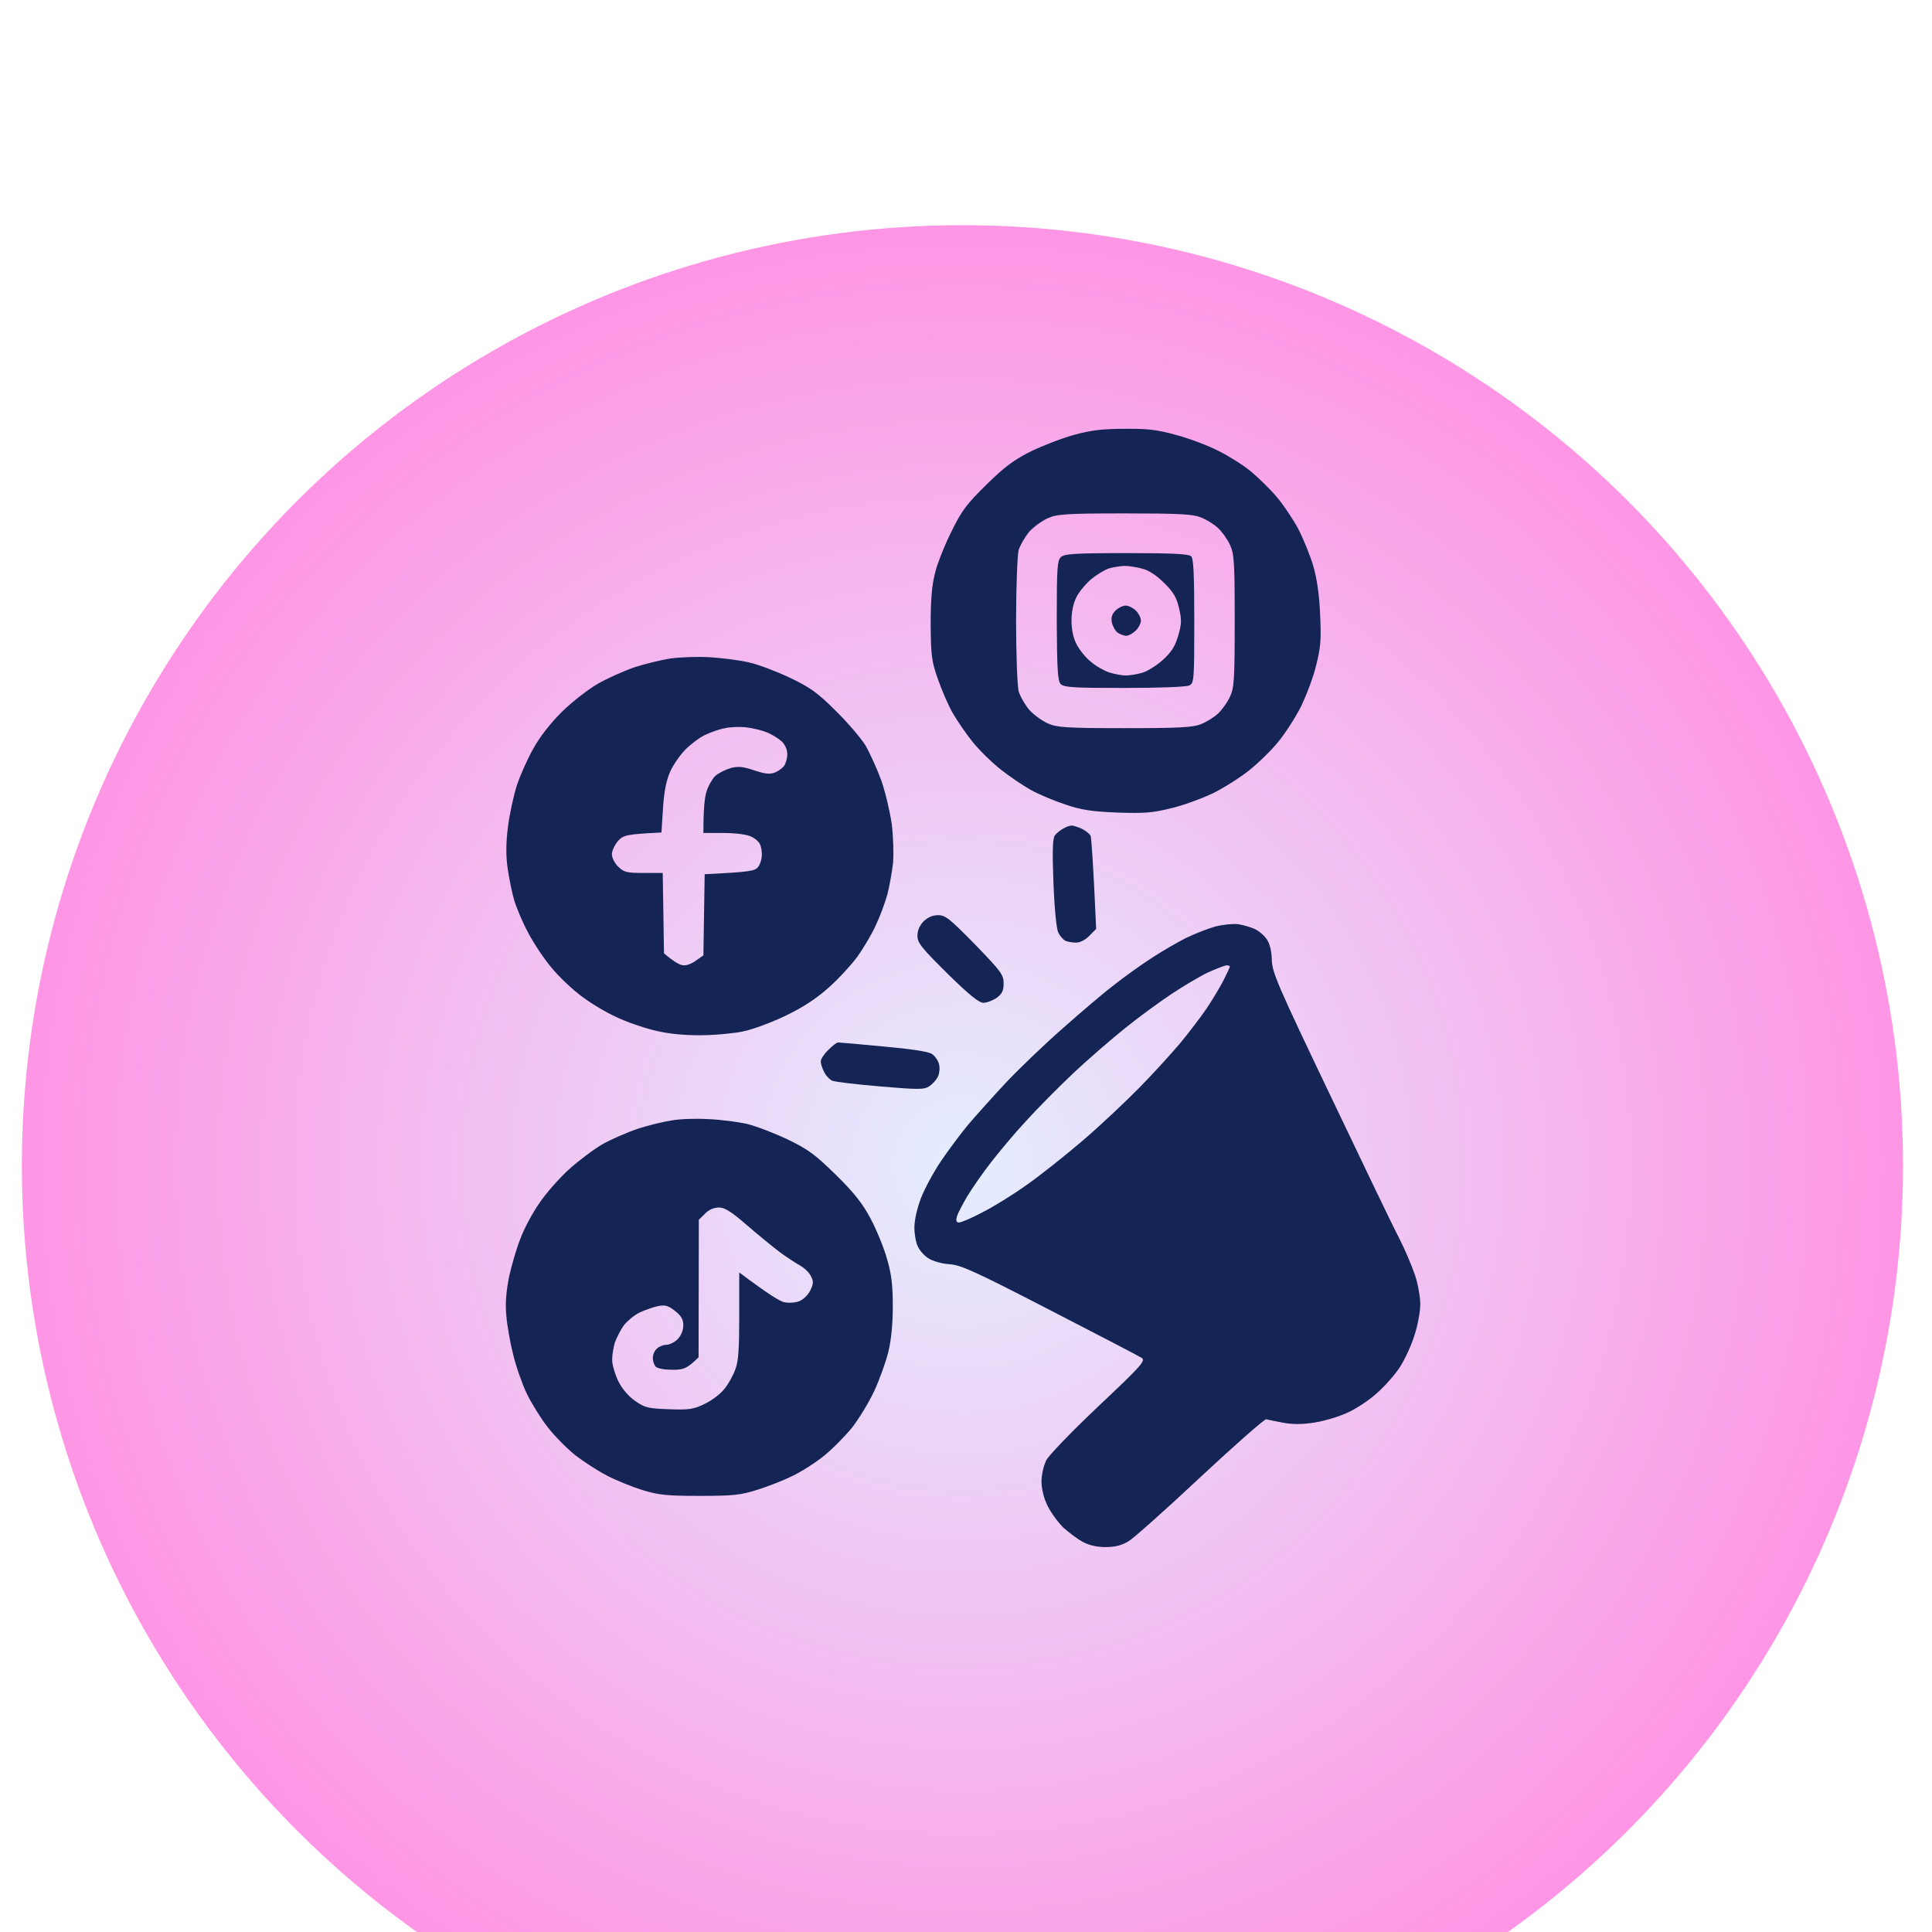 <svg width="38" height="38" viewBox="0 0 38 38" fill="none" xmlns="http://www.w3.org/2000/svg">
<g filter="url(#filter0_i_19217_5943)">
<circle cx="18.93" cy="18.929" r="18.5" fill="url(#paint0_radial_19217_5943)"/>
</g>
<g clip-path="url(#clip0_19217_5943)">
<path fill-rule="evenodd" clip-rule="evenodd" d="M22.12 8.434C22.575 8.429 22.765 8.453 23.14 8.557C23.395 8.625 23.775 8.768 23.98 8.876C24.185 8.979 24.465 9.156 24.605 9.274C24.74 9.386 24.965 9.603 25.095 9.755C25.225 9.902 25.42 10.192 25.53 10.393C25.635 10.595 25.77 10.928 25.83 11.13C25.9 11.37 25.95 11.699 25.965 12.087C25.99 12.583 25.975 12.741 25.885 13.094C25.83 13.325 25.69 13.688 25.585 13.904C25.475 14.12 25.275 14.43 25.14 14.592C25.01 14.754 24.755 15.004 24.575 15.147C24.4 15.289 24.075 15.495 23.855 15.604C23.635 15.707 23.265 15.844 23.03 15.898C22.675 15.986 22.505 16.001 21.98 15.982C21.475 15.962 21.275 15.932 20.955 15.824C20.735 15.751 20.43 15.623 20.28 15.54C20.13 15.456 19.86 15.274 19.685 15.137C19.51 14.999 19.26 14.754 19.13 14.592C19 14.43 18.825 14.174 18.74 14.027C18.655 13.88 18.525 13.58 18.45 13.364C18.325 13.011 18.31 12.903 18.305 12.284C18.305 11.768 18.33 11.508 18.395 11.253C18.445 11.061 18.59 10.698 18.72 10.442C18.915 10.044 19.02 9.907 19.4 9.534C19.76 9.18 19.945 9.043 20.28 8.876C20.515 8.763 20.895 8.616 21.13 8.552C21.455 8.463 21.69 8.434 22.115 8.434H22.12ZM20.245 10.457C20.16 10.56 20.065 10.722 20.035 10.82C20.01 10.924 19.985 11.547 19.985 12.21C19.985 12.873 20.01 13.497 20.035 13.595C20.065 13.698 20.16 13.86 20.245 13.963C20.335 14.062 20.5 14.179 20.61 14.229C20.785 14.307 20.965 14.322 22.12 14.322C23.195 14.322 23.47 14.307 23.62 14.243C23.725 14.204 23.875 14.111 23.955 14.037C24.035 13.963 24.14 13.816 24.19 13.708C24.275 13.531 24.285 13.374 24.285 12.21C24.285 11.046 24.275 10.889 24.19 10.712C24.14 10.604 24.035 10.457 23.955 10.383C23.875 10.31 23.725 10.216 23.62 10.177C23.47 10.113 23.195 10.098 22.12 10.098C20.965 10.098 20.785 10.113 20.61 10.192C20.5 10.241 20.335 10.359 20.245 10.457ZM13.96 12.927C14.205 12.942 14.555 12.986 14.735 13.03C14.915 13.069 15.275 13.207 15.535 13.33C15.935 13.521 16.08 13.624 16.435 13.978C16.67 14.209 16.935 14.518 17.025 14.665C17.11 14.813 17.25 15.122 17.335 15.353C17.415 15.584 17.505 15.967 17.54 16.212C17.57 16.453 17.58 16.797 17.565 16.974C17.545 17.15 17.495 17.425 17.455 17.587C17.41 17.749 17.31 18.024 17.225 18.201C17.145 18.378 16.98 18.653 16.865 18.815C16.745 18.977 16.495 19.252 16.305 19.419C16.065 19.635 15.805 19.807 15.46 19.974C15.185 20.107 14.805 20.249 14.61 20.288C14.415 20.328 14.035 20.362 13.76 20.362C13.42 20.362 13.135 20.332 12.86 20.264C12.64 20.21 12.3 20.092 12.11 19.998C11.915 19.91 11.615 19.729 11.44 19.596C11.26 19.463 10.995 19.213 10.85 19.036C10.7 18.859 10.495 18.55 10.39 18.349C10.28 18.147 10.16 17.858 10.115 17.71C10.07 17.563 10.015 17.278 9.985 17.082C9.95 16.836 9.95 16.59 9.99 16.271C10.02 16.026 10.1 15.653 10.165 15.451C10.23 15.25 10.38 14.916 10.495 14.715C10.62 14.489 10.84 14.209 11.055 13.998C11.25 13.806 11.565 13.561 11.76 13.448C11.95 13.34 12.28 13.192 12.485 13.123C12.69 13.055 13.005 12.981 13.185 12.952C13.365 12.927 13.71 12.912 13.96 12.927ZM13.86 14.459C13.75 14.513 13.575 14.646 13.475 14.749C13.375 14.852 13.24 15.044 13.18 15.181C13.105 15.348 13.06 15.574 13.04 15.903L13.01 16.374C12.315 16.409 12.265 16.424 12.155 16.541C12.09 16.62 12.035 16.733 12.035 16.802C12.035 16.87 12.09 16.979 12.16 17.047C12.27 17.155 12.325 17.17 12.66 17.17H13.035L13.06 18.751C13.275 18.933 13.385 18.987 13.445 18.987C13.51 18.992 13.62 18.948 13.695 18.889L13.835 18.791L13.86 17.195C14.77 17.15 14.855 17.131 14.915 17.047C14.955 16.993 14.985 16.89 14.985 16.811C14.985 16.738 14.97 16.645 14.945 16.6C14.925 16.556 14.85 16.487 14.77 16.453C14.69 16.414 14.47 16.384 14.235 16.384H13.835C13.835 15.908 13.86 15.682 13.895 15.574C13.925 15.466 14.005 15.329 14.065 15.265C14.13 15.206 14.27 15.137 14.37 15.107C14.52 15.068 14.615 15.078 14.835 15.152C15.04 15.22 15.14 15.235 15.235 15.196C15.305 15.171 15.385 15.112 15.42 15.068C15.455 15.019 15.485 14.916 15.485 14.837C15.485 14.744 15.445 14.651 15.375 14.582C15.31 14.523 15.18 14.444 15.085 14.405C14.99 14.366 14.81 14.322 14.685 14.307C14.56 14.292 14.37 14.297 14.26 14.322C14.15 14.341 13.97 14.405 13.86 14.459ZM24.35 18.177C24.45 18.191 24.6 18.236 24.685 18.275C24.765 18.314 24.875 18.407 24.92 18.481C24.975 18.56 25.015 18.722 25.015 18.889C25.025 19.134 25.135 19.39 26.175 21.565C26.805 22.886 27.41 24.148 27.525 24.364C27.635 24.58 27.77 24.899 27.83 25.076C27.89 25.253 27.935 25.513 27.935 25.651C27.935 25.793 27.885 26.073 27.82 26.265C27.76 26.461 27.63 26.741 27.535 26.888C27.44 27.036 27.235 27.266 27.085 27.399C26.935 27.537 26.675 27.708 26.51 27.782C26.345 27.861 26.05 27.949 25.86 27.979C25.615 28.018 25.425 28.018 25.235 27.983C25.085 27.954 24.935 27.924 24.905 27.915C24.87 27.91 24.29 28.42 23.61 29.054C22.935 29.687 22.295 30.257 22.195 30.316C22.065 30.395 21.93 30.429 21.745 30.429C21.575 30.429 21.42 30.395 21.295 30.326C21.195 30.272 21.025 30.144 20.915 30.046C20.81 29.943 20.67 29.751 20.605 29.619C20.53 29.466 20.485 29.285 20.485 29.137C20.485 29.01 20.525 28.828 20.58 28.72C20.63 28.622 21.095 28.14 21.61 27.654C22.465 26.849 22.535 26.765 22.455 26.707C22.4 26.672 21.59 26.25 20.645 25.764C19.16 24.998 18.9 24.88 18.67 24.865C18.525 24.855 18.35 24.806 18.265 24.752C18.185 24.703 18.09 24.6 18.055 24.521C18.015 24.448 17.985 24.276 17.985 24.143C17.985 23.996 18.04 23.76 18.115 23.564C18.185 23.382 18.36 23.058 18.505 22.842C18.65 22.626 18.89 22.307 19.035 22.13C19.185 21.953 19.52 21.58 19.78 21.3C20.045 21.02 20.55 20.534 20.91 20.22C21.265 19.905 21.715 19.522 21.91 19.375C22.1 19.223 22.43 18.987 22.635 18.854C22.84 18.717 23.15 18.54 23.32 18.452C23.495 18.368 23.755 18.265 23.895 18.226C24.04 18.186 24.245 18.167 24.345 18.177H24.35ZM23.04 19.552C22.805 19.709 22.4 20.003 22.145 20.21C21.885 20.416 21.425 20.814 21.12 21.099C20.82 21.383 20.39 21.816 20.17 22.061C19.945 22.302 19.64 22.67 19.485 22.871C19.33 23.068 19.125 23.367 19.025 23.529C18.93 23.691 18.835 23.873 18.82 23.932C18.8 24.011 18.81 24.045 18.865 24.045C18.905 24.045 19.115 23.957 19.325 23.844C19.54 23.736 19.93 23.495 20.19 23.308C20.45 23.127 20.945 22.734 21.29 22.439C21.635 22.145 22.14 21.668 22.415 21.388C22.69 21.108 23.05 20.711 23.22 20.509C23.385 20.308 23.615 20.008 23.725 19.846C23.835 19.684 23.985 19.434 24.06 19.291C24.13 19.154 24.19 19.026 24.19 19.012C24.19 18.997 24.16 18.987 24.125 18.987C24.095 18.987 23.93 19.051 23.765 19.124C23.6 19.203 23.275 19.395 23.04 19.552ZM13.94 22.012C14.175 22.022 14.51 22.066 14.69 22.105C14.87 22.149 15.23 22.287 15.49 22.41C15.895 22.606 16.035 22.709 16.44 23.107C16.81 23.47 16.965 23.672 17.125 23.971C17.24 24.187 17.385 24.541 17.445 24.757C17.535 25.057 17.56 25.278 17.56 25.69C17.56 26.053 17.53 26.353 17.47 26.599C17.42 26.8 17.295 27.144 17.195 27.36C17.095 27.576 16.9 27.895 16.765 28.072C16.625 28.244 16.38 28.494 16.215 28.627C16.05 28.764 15.77 28.941 15.59 29.029C15.41 29.118 15.095 29.241 14.89 29.304C14.565 29.407 14.415 29.422 13.765 29.422C13.12 29.422 12.965 29.407 12.64 29.309C12.435 29.245 12.12 29.118 11.94 29.024C11.76 28.931 11.48 28.749 11.315 28.622C11.15 28.489 10.905 28.244 10.77 28.067C10.635 27.895 10.45 27.595 10.36 27.409C10.27 27.217 10.15 26.878 10.095 26.648C10.035 26.417 9.975 26.073 9.96 25.887C9.935 25.646 9.955 25.415 10.01 25.125C10.06 24.895 10.16 24.551 10.235 24.364C10.305 24.173 10.47 23.863 10.6 23.677C10.725 23.485 10.985 23.191 11.175 23.014C11.37 22.837 11.67 22.611 11.845 22.508C12.02 22.41 12.335 22.272 12.54 22.203C12.745 22.135 13.05 22.061 13.215 22.037C13.38 22.007 13.705 21.997 13.94 22.012ZM13.745 23.991L13.74 26.697C13.515 26.918 13.445 26.942 13.23 26.942C13.08 26.942 12.935 26.918 12.9 26.883C12.865 26.849 12.84 26.77 12.84 26.707C12.84 26.648 12.875 26.564 12.92 26.525C12.96 26.486 13.045 26.451 13.105 26.451C13.165 26.451 13.265 26.402 13.325 26.343C13.395 26.274 13.44 26.166 13.44 26.068C13.44 25.95 13.4 25.882 13.275 25.783C13.145 25.68 13.085 25.661 12.94 25.69C12.845 25.71 12.68 25.769 12.575 25.818C12.475 25.867 12.335 25.985 12.27 26.068C12.205 26.157 12.13 26.309 12.095 26.402C12.065 26.495 12.04 26.653 12.04 26.746C12.04 26.839 12.095 27.026 12.16 27.163C12.235 27.316 12.36 27.463 12.495 27.556C12.685 27.689 12.75 27.703 13.16 27.718C13.56 27.733 13.645 27.718 13.865 27.61C14 27.546 14.175 27.414 14.25 27.316C14.33 27.217 14.425 27.045 14.465 26.928C14.525 26.775 14.54 26.51 14.54 25.872V25.027C15.1 25.449 15.33 25.587 15.415 25.611C15.505 25.631 15.625 25.626 15.71 25.597C15.795 25.567 15.89 25.474 15.935 25.386C16 25.253 16.005 25.204 15.95 25.101C15.92 25.032 15.82 24.939 15.735 24.89C15.65 24.845 15.46 24.718 15.32 24.615C15.18 24.507 14.89 24.271 14.675 24.084C14.38 23.829 14.255 23.75 14.14 23.75C14.04 23.75 13.94 23.794 13.865 23.873L13.745 23.991ZM21.08 16.237C21.11 16.237 21.2 16.266 21.28 16.301C21.355 16.34 21.43 16.399 21.45 16.438C21.465 16.473 21.5 16.9 21.56 18.27L21.425 18.407C21.35 18.486 21.24 18.54 21.17 18.54C21.1 18.54 21.005 18.525 20.96 18.506C20.915 18.486 20.85 18.412 20.815 18.344C20.78 18.27 20.74 17.882 20.72 17.361C20.695 16.703 20.705 16.487 20.75 16.428C20.785 16.384 20.86 16.325 20.915 16.296C20.97 16.262 21.045 16.237 21.08 16.237ZM18.45 18C18.595 18 18.68 18.069 19.18 18.579C19.69 19.105 19.74 19.174 19.74 19.34C19.74 19.483 19.71 19.547 19.605 19.625C19.525 19.679 19.41 19.724 19.34 19.724C19.25 19.719 19.06 19.566 18.63 19.144C18.12 18.638 18.045 18.545 18.045 18.403C18.045 18.299 18.09 18.201 18.165 18.123C18.245 18.044 18.345 18 18.45 18ZM16.485 20.504C16.515 20.504 16.915 20.539 17.375 20.583C17.915 20.632 18.255 20.681 18.33 20.73C18.39 20.77 18.455 20.863 18.47 20.936C18.49 21.01 18.475 21.123 18.445 21.182C18.415 21.241 18.34 21.324 18.28 21.364C18.18 21.433 18.065 21.433 17.315 21.369C16.85 21.329 16.425 21.28 16.37 21.256C16.32 21.236 16.245 21.157 16.21 21.084C16.17 21.01 16.14 20.912 16.145 20.873C16.145 20.828 16.21 20.73 16.29 20.652C16.37 20.573 16.455 20.504 16.485 20.504ZM22.155 10.879C23.065 10.879 23.38 10.894 23.43 10.943C23.475 10.987 23.49 11.302 23.49 12.22C23.49 13.384 23.485 13.438 23.39 13.482C23.33 13.511 22.8 13.531 22.115 13.531C21.14 13.531 20.93 13.521 20.865 13.457C20.805 13.399 20.79 13.187 20.785 12.21C20.785 11.184 20.795 11.027 20.865 10.958C20.935 10.894 21.125 10.879 22.155 10.879ZM21.47 11.385C21.365 11.473 21.23 11.631 21.175 11.739C21.11 11.866 21.075 12.033 21.075 12.205C21.075 12.382 21.11 12.549 21.175 12.672C21.23 12.78 21.355 12.937 21.455 13.015C21.55 13.099 21.715 13.192 21.82 13.227C21.93 13.261 22.07 13.286 22.14 13.286C22.21 13.286 22.35 13.266 22.455 13.236C22.555 13.212 22.745 13.094 22.87 12.981C23.045 12.824 23.115 12.706 23.175 12.5C23.24 12.274 23.245 12.191 23.19 11.96C23.14 11.748 23.08 11.645 22.895 11.464C22.755 11.321 22.59 11.213 22.465 11.184C22.355 11.154 22.2 11.13 22.115 11.13C22.035 11.135 21.9 11.154 21.815 11.179C21.735 11.204 21.58 11.297 21.47 11.385ZM22.14 11.911C22.195 11.911 22.285 11.955 22.34 12.009C22.395 12.063 22.44 12.151 22.44 12.205C22.44 12.259 22.395 12.348 22.34 12.402C22.285 12.456 22.2 12.505 22.155 12.505C22.105 12.505 22.025 12.475 21.98 12.441C21.935 12.407 21.885 12.318 21.87 12.245C21.85 12.146 21.87 12.082 21.94 12.009C21.995 11.955 22.085 11.911 22.14 11.911Z" fill="#142454"/>
</g>
<defs>
<filter id="filter0_i_19217_5943" x="0.43" y="0.429" width="37" height="41" filterUnits="userSpaceOnUse" color-interpolation-filters="sRGB">
<feFlood flood-opacity="0" result="BackgroundImageFix"/>
<feBlend mode="normal" in="SourceGraphic" in2="BackgroundImageFix" result="shape"/>
<feColorMatrix in="SourceAlpha" type="matrix" values="0 0 0 0 0 0 0 0 0 0 0 0 0 0 0 0 0 0 127 0" result="hardAlpha"/>
<feOffset dy="4"/>
<feGaussianBlur stdDeviation="2"/>
<feComposite in2="hardAlpha" operator="arithmetic" k2="-1" k3="1"/>
<feColorMatrix type="matrix" values="0 0 0 0 0 0 0 0 0 0 0 0 0 0 0 0 0 0 0.25 0"/>
<feBlend mode="normal" in2="shape" result="effect1_innerShadow_19217_5943"/>
</filter>
<radialGradient id="paint0_radial_19217_5943" cx="0" cy="0" r="1" gradientUnits="userSpaceOnUse" gradientTransform="translate(18.93 18.929) scale(18.5)">
<stop stop-color="#E4EEFF"/>
<stop offset="1" stop-color="#FF95E5"/>
</radialGradient>
<clipPath id="clip0_19217_5943">
<rect width="18" height="22" fill="white" transform="translate(9.93 8.429)"/>
</clipPath>
</defs>
</svg>
